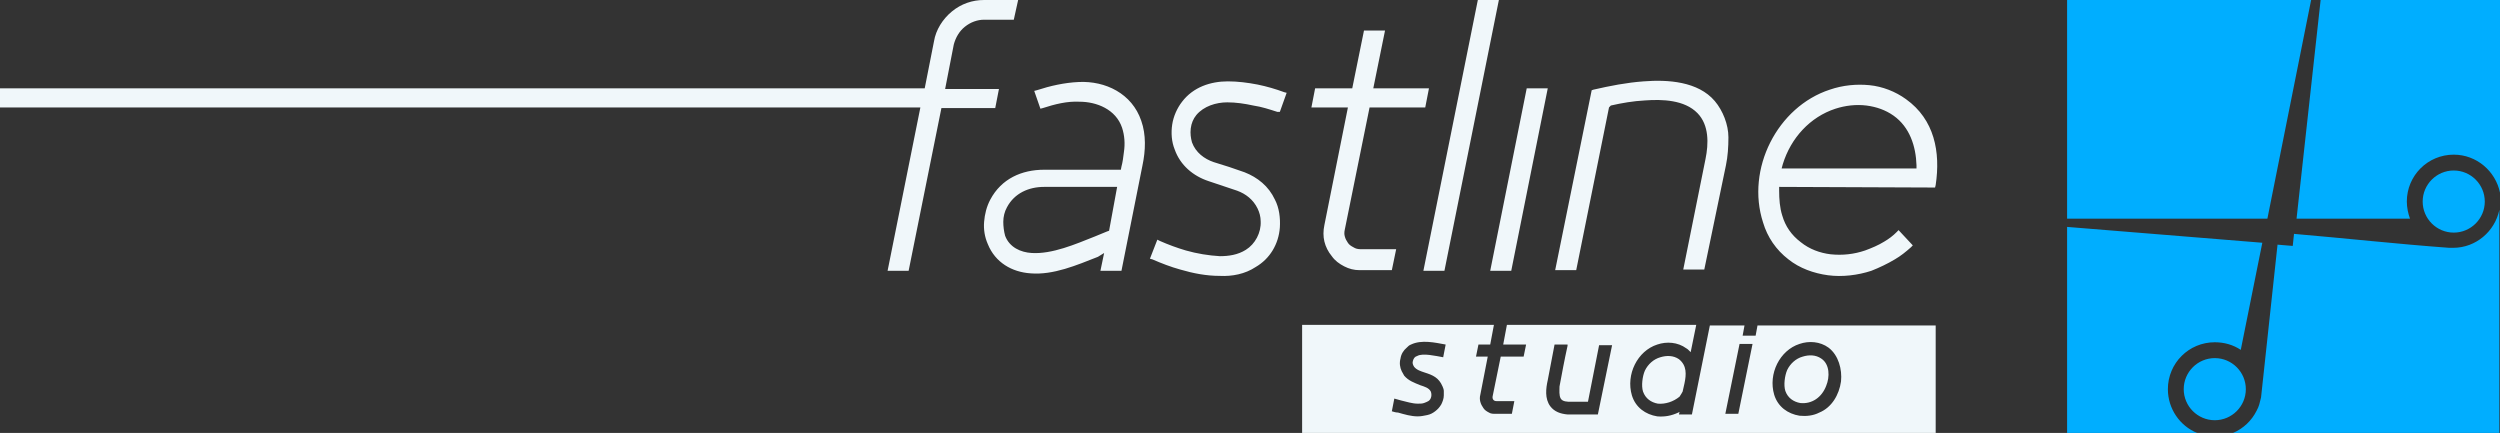 <svg width="231" height="40" viewBox="0 0 231 40" fill="none" xmlns="http://www.w3.org/2000/svg">
<rect x="0" y="0" width="231" height="40" fill="#333333" stroke="none"/>
<path fill-rule="evenodd" clip-rule="evenodd" d="M231 40H206.344C207.281 39.59 208.042 38.887 208.511 37.95C208.745 37.54 208.804 37.189 208.921 36.72L210.444 22.606L211.849 22.723L211.966 21.61C216.769 22.02 221.512 22.548 226.315 22.899C226.432 22.899 226.549 22.899 226.666 22.899C228.775 22.899 230.531 21.376 230.941 19.385V40H231ZM204.646 33.089C203.064 33.089 201.776 34.378 201.776 35.959C201.776 37.54 203.064 38.829 204.646 38.829C206.227 38.829 207.515 37.54 207.515 35.959C207.515 34.378 206.227 33.089 204.646 33.089ZM226.725 15.754C225.143 15.754 223.855 17.043 223.855 18.624C223.855 20.205 225.143 21.493 226.725 21.493C228.306 21.493 229.594 20.205 229.594 18.624C229.594 17.043 228.306 15.754 226.725 15.754ZM222.684 20.205C222.508 19.736 222.391 19.151 222.391 18.624C222.391 16.223 224.324 14.29 226.725 14.29C228.833 14.29 230.59 15.813 231 17.804V0H214.426L212.201 20.205H222.684ZM203.006 40C201.425 39.356 200.312 37.775 200.312 35.959C200.312 33.558 202.245 31.625 204.646 31.625C205.524 31.625 206.344 31.859 207.047 32.328L209.038 22.43L191 20.966V40H203.006ZM191 20.205H209.507L213.548 0H191V20.205Z" fill="#00AEFF"/>
<path fill-rule="evenodd" clip-rule="evenodd" d="M144.842 31.835H143.641L143.012 35.125C142.841 35.888 142.726 36.828 143.241 37.533C143.641 38.062 144.213 38.238 144.842 38.297H147.643L148.958 31.894H147.757L146.728 37.122H145.127C144.842 37.122 144.384 37.122 144.213 36.828C144.041 36.535 144.098 36.065 144.098 35.712C144.327 34.479 144.556 33.245 144.842 31.953V31.835ZM118.029 10.338C117.286 10.103 116.6 9.868 115.8 9.75C114.999 9.574 114.199 9.457 113.399 9.457C112.37 9.457 111.226 9.809 110.54 10.631C110.254 10.984 110.083 11.395 110.026 11.865C109.969 12.335 110.026 12.746 110.14 13.157C110.483 14.097 111.283 14.684 112.141 14.978C113.113 15.272 114.028 15.565 114.999 15.918C116.2 16.388 117.229 17.21 117.801 18.444C118.201 19.207 118.315 20.147 118.258 21.028C118.144 22.555 117.343 23.906 116.028 24.67C115.057 25.316 113.856 25.551 112.713 25.492C111.455 25.492 110.254 25.257 109.054 24.905C108.196 24.67 107.282 24.317 106.481 23.965L106.253 23.906L106.939 22.144L107.167 22.261C107.968 22.614 108.768 22.907 109.568 23.142C110.597 23.436 111.684 23.612 112.713 23.671C113.513 23.671 114.371 23.554 115.114 23.084C115.971 22.555 116.543 21.498 116.486 20.441C116.486 20.029 116.371 19.618 116.2 19.266C115.8 18.444 115.114 17.915 114.313 17.621C113.456 17.328 112.541 17.034 111.684 16.74C110.254 16.27 109.054 15.272 108.539 13.803C108.253 13.098 108.196 12.276 108.311 11.512C108.425 10.749 108.768 9.985 109.225 9.398C110.254 8.047 111.855 7.518 113.456 7.518C114.371 7.518 115.285 7.636 116.2 7.812C117.057 7.988 117.858 8.223 118.658 8.517L118.887 8.576L118.258 10.338H118.029ZM143.012 8.164L139.639 25.022H137.696L141.068 8.164H143.012ZM164.393 17.269V17.621C164.393 18.385 164.451 19.207 164.679 19.912C164.965 20.91 165.537 21.733 166.394 22.379C167.195 23.025 168.167 23.377 169.139 23.495C170.225 23.612 171.311 23.495 172.34 23.142C172.969 22.907 173.541 22.672 174.112 22.32C174.512 22.085 174.913 21.791 175.256 21.439L175.427 21.263L176.742 22.672L176.571 22.849C176.113 23.26 175.599 23.671 175.084 23.965C174.398 24.376 173.655 24.728 172.912 25.022C171.654 25.433 170.225 25.609 168.91 25.433C167.595 25.257 166.28 24.787 165.251 23.965C164.108 23.084 163.307 21.909 162.907 20.558C161.306 15.624 164.222 9.868 169.081 8.282C170.282 7.871 171.54 7.753 172.74 7.871C173.941 7.988 175.141 8.458 176.113 9.163C178.743 11.043 179.315 14.038 178.857 17.093L178.8 17.328L164.393 17.269ZM148.672 9.927L145.642 24.963H143.698L147.071 8.341L147.243 8.282C148.786 7.93 150.273 7.636 151.873 7.518C154.103 7.342 156.904 7.518 158.448 9.339C159.191 10.22 159.706 11.512 159.706 12.687C159.706 13.568 159.648 14.449 159.477 15.272L157.476 24.905H155.532L157.59 14.684C157.876 13.275 157.933 11.571 156.847 10.455C155.647 9.222 153.589 9.163 151.988 9.28C150.902 9.339 149.873 9.515 148.843 9.75L148.672 9.927ZM124.947 8.164L126.033 2.819H127.977L126.891 8.164H132.036L131.693 9.927H126.548L124.261 21.204C124.204 21.439 124.204 21.674 124.261 21.85C124.318 22.085 124.432 22.261 124.547 22.438C124.661 22.614 124.832 22.731 125.061 22.849C125.233 22.966 125.461 23.025 125.69 23.025H129.006L128.606 24.963H125.633C125.118 24.963 124.661 24.846 124.204 24.611C123.746 24.376 123.346 24.082 123.06 23.671C122.717 23.26 122.489 22.79 122.374 22.32C122.26 21.85 122.26 21.322 122.374 20.793L124.547 9.927H121.174L121.517 8.164H124.947ZM138.496 0H136.552L131.521 25.022H133.465L138.496 0ZM85.443 8.164L86.301 3.818C86.472 2.761 87.101 1.762 87.959 1.057C88.816 0.352 89.845 0 90.931 0H94.076L93.675 1.821H90.931C90.302 1.821 89.674 2.056 89.159 2.467C88.644 2.878 88.302 3.465 88.13 4.112L87.33 8.223H92.303L91.96 9.985H86.987L83.957 25.022H82.013L85.043 9.927H-3L-2.657 8.164H85.443ZM102.022 23.377L101.679 25.022H103.623L105.567 15.272C105.852 13.921 105.91 12.452 105.452 11.16C104.595 8.634 102.136 7.46 99.678 7.577C98.363 7.636 97.048 7.93 95.791 8.341L95.562 8.399L96.134 10.044L96.362 9.985C97.448 9.633 98.592 9.339 99.735 9.398C101.336 9.398 103.108 10.103 103.68 11.806C103.909 12.511 103.966 13.275 103.851 14.038C103.794 14.508 103.737 14.978 103.623 15.389L103.566 15.683H96.477C94.419 15.683 92.532 16.505 91.503 18.444C91.16 19.09 90.988 19.794 90.931 20.499C90.874 21.204 90.988 21.909 91.274 22.555C91.96 24.258 93.504 25.14 95.219 25.257C97.334 25.433 99.507 24.493 101.45 23.73L102.022 23.377ZM177.085 15.624V15.272C177.028 13.509 176.456 11.747 174.97 10.69C174.227 10.162 173.369 9.868 172.454 9.75C171.482 9.633 170.511 9.75 169.596 10.044C167.252 10.808 165.48 12.746 164.736 15.154L164.622 15.565H177.085V15.624ZM103.223 17.269H96.477C95.047 17.269 93.733 17.856 93.046 19.148C92.818 19.559 92.704 20.029 92.704 20.499C92.704 20.91 92.761 21.38 92.875 21.791C93.275 22.849 94.304 23.319 95.333 23.377C97.22 23.495 99.392 22.555 101.164 21.85C101.565 21.674 101.908 21.556 102.308 21.38L102.479 21.322L103.223 17.269ZM178.8 40H120.316V30.015H138.039L137.696 31.835H136.609L136.381 32.952H137.467L136.781 36.476C136.724 36.711 136.724 36.887 136.781 37.122C136.838 37.357 136.952 37.533 137.067 37.709C137.181 37.886 137.352 38.003 137.581 38.12C137.753 38.238 137.981 38.238 138.21 38.238H139.696L139.925 37.063H138.267C137.981 37.063 137.867 36.828 137.924 36.593L138.667 32.952H140.783L141.011 31.835H138.896L139.239 30.015H156.733L156.218 32.54L156.161 32.482C156.047 32.364 155.932 32.247 155.818 32.188C155.018 31.601 153.989 31.542 153.131 31.835C151.302 32.423 150.216 34.596 150.787 36.535C151.13 37.651 152.045 38.297 153.131 38.473C153.817 38.532 154.446 38.414 155.075 38.12L155.189 38.062L155.132 38.297H156.333L157.991 30.073H161.192L161.02 31.013H162.221L162.393 30.073H178.857V40H178.8ZM161.935 31.777H160.735L159.42 38.238H160.62L161.935 31.777ZM168.967 32.129C168.167 31.542 167.138 31.483 166.28 31.777C164.451 32.364 163.364 34.537 163.936 36.476C164.279 37.592 165.194 38.238 166.28 38.414C166.909 38.473 167.538 38.414 168.109 38.12C169.253 37.651 169.939 36.476 170.11 35.242C170.225 34.126 169.882 32.834 168.967 32.129ZM168.281 33.128C167.766 32.775 167.138 32.775 166.566 32.952C165.937 33.128 165.423 33.598 165.137 34.185C164.908 34.714 164.794 35.595 164.965 36.123C165.194 36.77 165.708 37.122 166.337 37.239C167.423 37.357 168.338 36.711 168.738 35.654C169.081 34.831 169.081 33.656 168.281 33.128ZM155.475 36.182L155.647 35.419C155.818 34.596 155.875 33.774 155.132 33.187C154.618 32.834 153.989 32.834 153.417 33.01C152.788 33.187 152.274 33.656 151.988 34.244C151.759 34.772 151.645 35.654 151.816 36.182C152.045 36.828 152.559 37.181 153.188 37.298C153.874 37.357 154.618 37.122 155.189 36.652C155.304 36.476 155.418 36.3 155.475 36.182ZM133.351 33.01L133.579 31.835C132.607 31.659 131.35 31.366 130.378 31.835C130.206 31.894 130.092 32.012 129.978 32.129C129.692 32.364 129.463 32.717 129.406 33.128C129.292 33.539 129.349 33.95 129.52 34.303C129.577 34.42 129.692 34.596 129.749 34.714C130.149 35.184 130.664 35.36 131.235 35.595C131.578 35.712 132.036 35.83 132.207 36.182C132.322 36.476 132.264 36.887 131.979 37.063C131.864 37.122 131.75 37.181 131.578 37.239C131.407 37.298 131.235 37.298 131.007 37.298C130.492 37.298 129.978 37.122 129.463 37.004C129.234 36.946 129.063 36.887 128.834 36.828L128.606 38.003C128.777 38.062 129.006 38.12 129.177 38.12C129.806 38.297 130.378 38.473 131.007 38.473C131.293 38.473 131.578 38.414 131.864 38.355C132.15 38.297 132.379 38.179 132.607 38.003C132.836 37.827 133.008 37.651 133.179 37.357C133.293 37.122 133.408 36.828 133.408 36.535C133.408 36.417 133.408 36.241 133.408 36.123C133.408 36.006 133.351 35.83 133.293 35.712C132.95 34.89 132.379 34.655 131.636 34.42C131.293 34.303 130.892 34.185 130.664 33.891C130.549 33.715 130.492 33.539 130.549 33.363C130.607 33.128 130.721 32.952 130.95 32.893C131.464 32.599 132.665 32.893 133.351 33.01Z" fill="#F0F7FA"/>
</svg>
